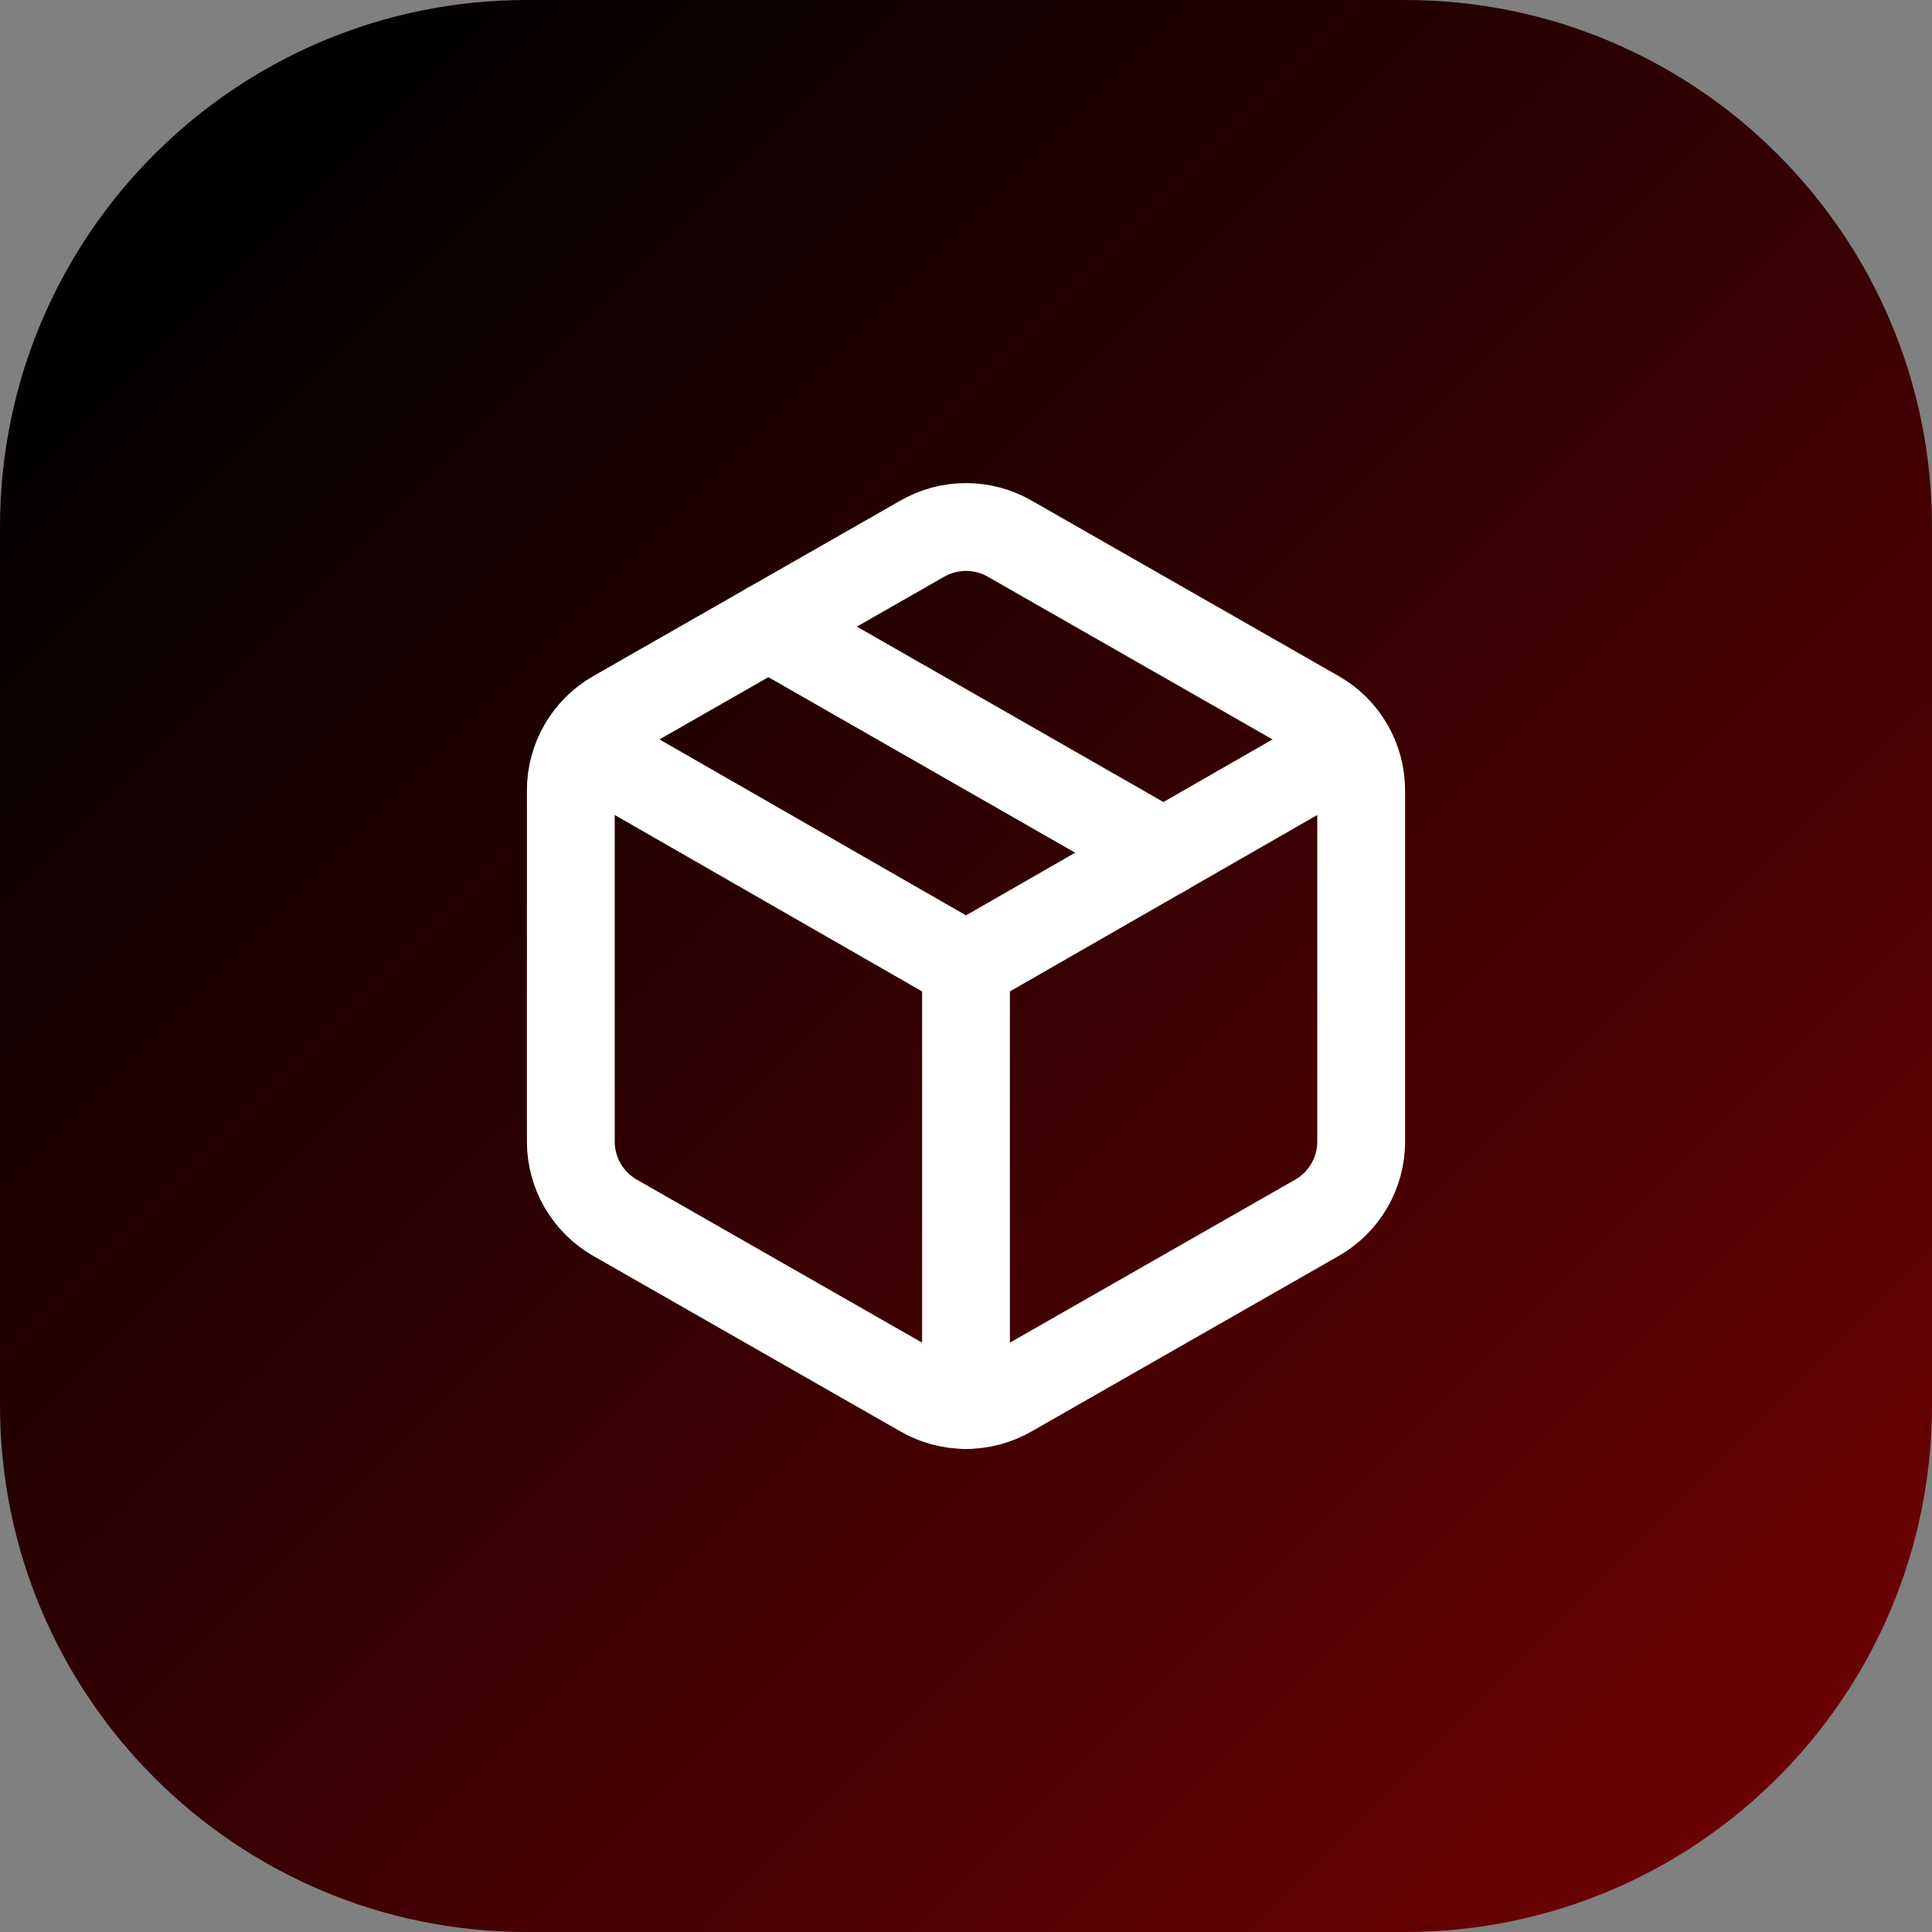 <svg width="44" height="44" viewBox="0 0 44 44" fill="none" xmlns="http://www.w3.org/2000/svg">
<rect x="0" y="0" width="44" height="44" fill="#808080" stroke="none"/>
<g clip-path="url(#clip0_1_8)">
<path d="M32 0H12C5.373 0 0 5.373 0 12V32C0 38.627 5.373 44 12 44H32C38.627 44 44 38.627 44 32V12C44 5.373 38.627 0 32 0Z" fill="url(#paint0_linear_1_8)"/>
<path d="M21 31.73C21.304 31.905 21.649 31.998 22 31.998C22.351 31.998 22.696 31.905 23 31.73L30 27.73C30.304 27.555 30.556 27.302 30.732 26.999C30.907 26.695 31 26.351 31 26V18C31 17.649 30.907 17.305 30.732 17.001C30.556 16.698 30.304 16.445 30 16.27L23 12.27C22.696 12.095 22.351 12.002 22 12.002C21.649 12.002 21.304 12.095 21 12.27L14 16.27C13.696 16.445 13.444 16.698 13.268 17.001C13.093 17.305 13 17.649 13 18V26C13 26.351 13.093 26.695 13.268 26.999C13.444 27.302 13.696 27.555 14 27.73L21 31.73Z" stroke="white" stroke-width="2" stroke-linecap="round" stroke-linejoin="round"/>
<path d="M22 32V22" stroke="white" stroke-width="2" stroke-linecap="round" stroke-linejoin="round"/>
<path d="M13.29 17L22 22L30.71 17" stroke="white" stroke-width="2" stroke-linecap="round" stroke-linejoin="round"/>
<path d="M17.5 14.27L26.5 19.42" stroke="white" stroke-width="2" stroke-linecap="round" stroke-linejoin="round"/>
</g>
<defs>
<linearGradient id="paint0_linear_1_8" x1="44" y1="44" x2="0" y2="0" gradientUnits="userSpaceOnUse">
<stop stop-color="#740204"/>
<stop offset="0.909"/>
</linearGradient>
<clipPath id="clip0_1_8">
<rect width="44" height="44" fill="white"/>
</clipPath>
</defs>
</svg>
